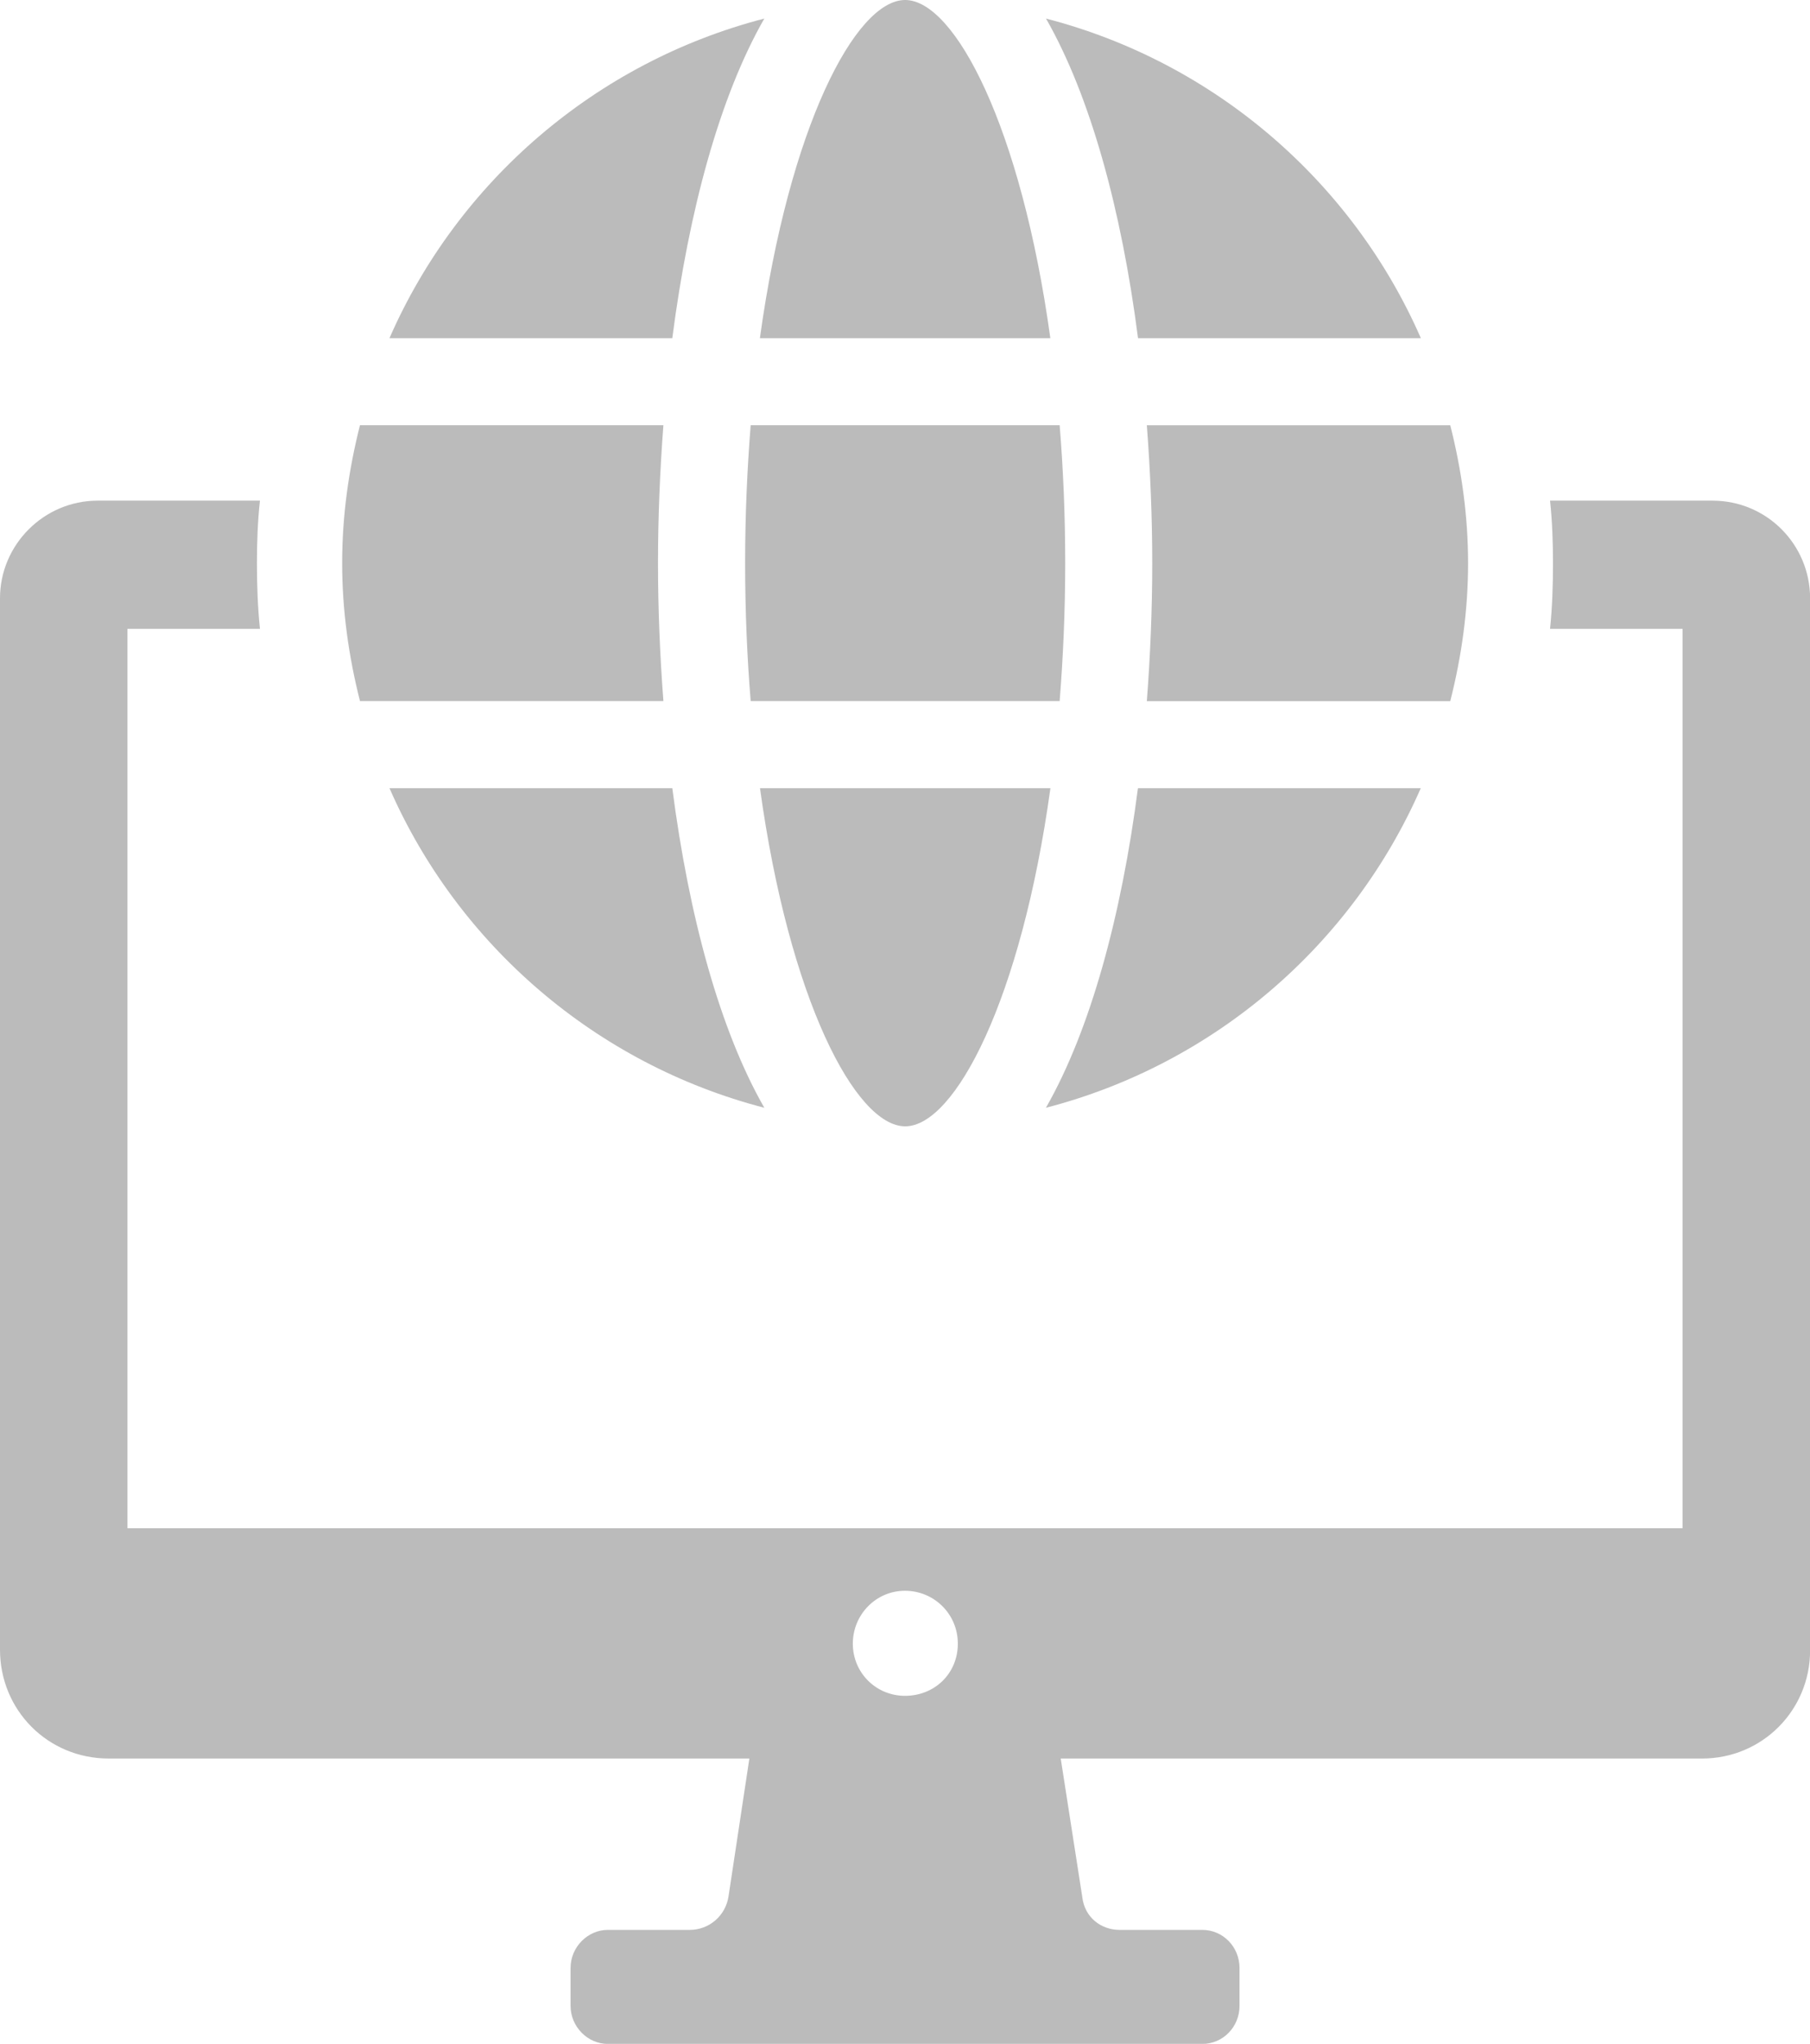 <svg xmlns="http://www.w3.org/2000/svg" id="_&#x5716;&#x5C64;_1" data-name="&#x5716;&#x5C64;_1" viewBox="0 0 221.49 250"><defs><style>      .cls-1 {        fill: #bbb;      }    </style></defs><path class="cls-1" d="M209.55,61.24h-19.87c.27,2.55.36,5.1.36,7.66,0,2.73-.09,5.38-.36,8.02h16.22v110.01H15.59v-110.01h16.22c-.27-2.64-.37-5.29-.37-8.02,0-2.55.09-5.1.37-7.66H11.94c-6.56,0-11.94,5.38-11.94,11.94v128.61c0,7.38,5.83,13.31,13.31,13.31h78.39l-2.55,16.86c-.36,2.37-2.37,4.1-4.74,4.1h-10.03c-2.46,0-4.56,2.1-4.56,4.65v4.65c0,2.55,2.1,4.65,4.56,4.65h72.74c2.55,0,4.56-2.1,4.56-4.65v-4.65c0-2.55-2.01-4.65-4.56-4.65h-10.12c-2.28,0-4.28-1.55-4.56-4.01l-2.64-16.95h78.48c7.38,0,13.22-5.92,13.22-13.22V73.18c0-6.56-5.29-11.94-11.94-11.94ZM110.74,207.43c-3.55,0-6.38-2.83-6.38-6.38s2.83-6.47,6.38-6.47,6.47,2.83,6.47,6.47-2.82,6.38-6.47,6.38Z"></path><g><path class="cls-1" d="M173.87,41.36c-8.4-19.18-25.28-33.76-45.87-39.09,5.46,9.54,9.25,23.5,11.26,39.09h34.61Z"></path><path class="cls-1" d="M91.18,68.88c0,5.95.25,11.56.68,16.87h37.81c.42-5.31.68-10.92.68-16.87s-.25-11.56-.68-16.87h-37.81c-.42,5.31-.68,10.92-.68,16.87Z"></path><path class="cls-1" d="M128.53,41.36C124.96,15.5,116.82,0,110.76,0s-14.2,15.5-17.77,41.36h35.54Z"></path><path class="cls-1" d="M140.34,52.02c.42,5.56.66,11.21.66,16.87s-.24,11.31-.66,16.87h37.13c1.37-5.41,2.18-11.04,2.18-16.87s-.81-11.46-2.18-16.87h-37.13Z"></path><path class="cls-1" d="M93,96.41c3.57,25.86,11.7,41.36,17.77,41.36s14.2-15.5,17.77-41.36h-35.53Z"></path><path class="cls-1" d="M127.99,135.5c20.59-5.33,37.47-19.91,45.87-39.09h-34.61c-2.02,15.58-5.8,29.54-11.26,39.09Z"></path><path class="cls-1" d="M93.53,2.27c-20.59,5.33-37.48,19.92-45.87,39.09h34.61c2.02-15.59,5.8-29.55,11.26-39.09Z"></path><path class="cls-1" d="M80.52,68.88c0-5.66.24-11.31.66-16.87h-37.13c-1.37,5.41-2.18,11.04-2.18,16.87s.81,11.46,2.18,16.87h37.13c-.42-5.56-.66-11.21-.66-16.87Z"></path><path class="cls-1" d="M47.66,96.41c8.4,19.17,25.28,33.75,45.87,39.09-5.46-9.54-9.24-23.5-11.26-39.09h-34.61Z"></path></g></svg>